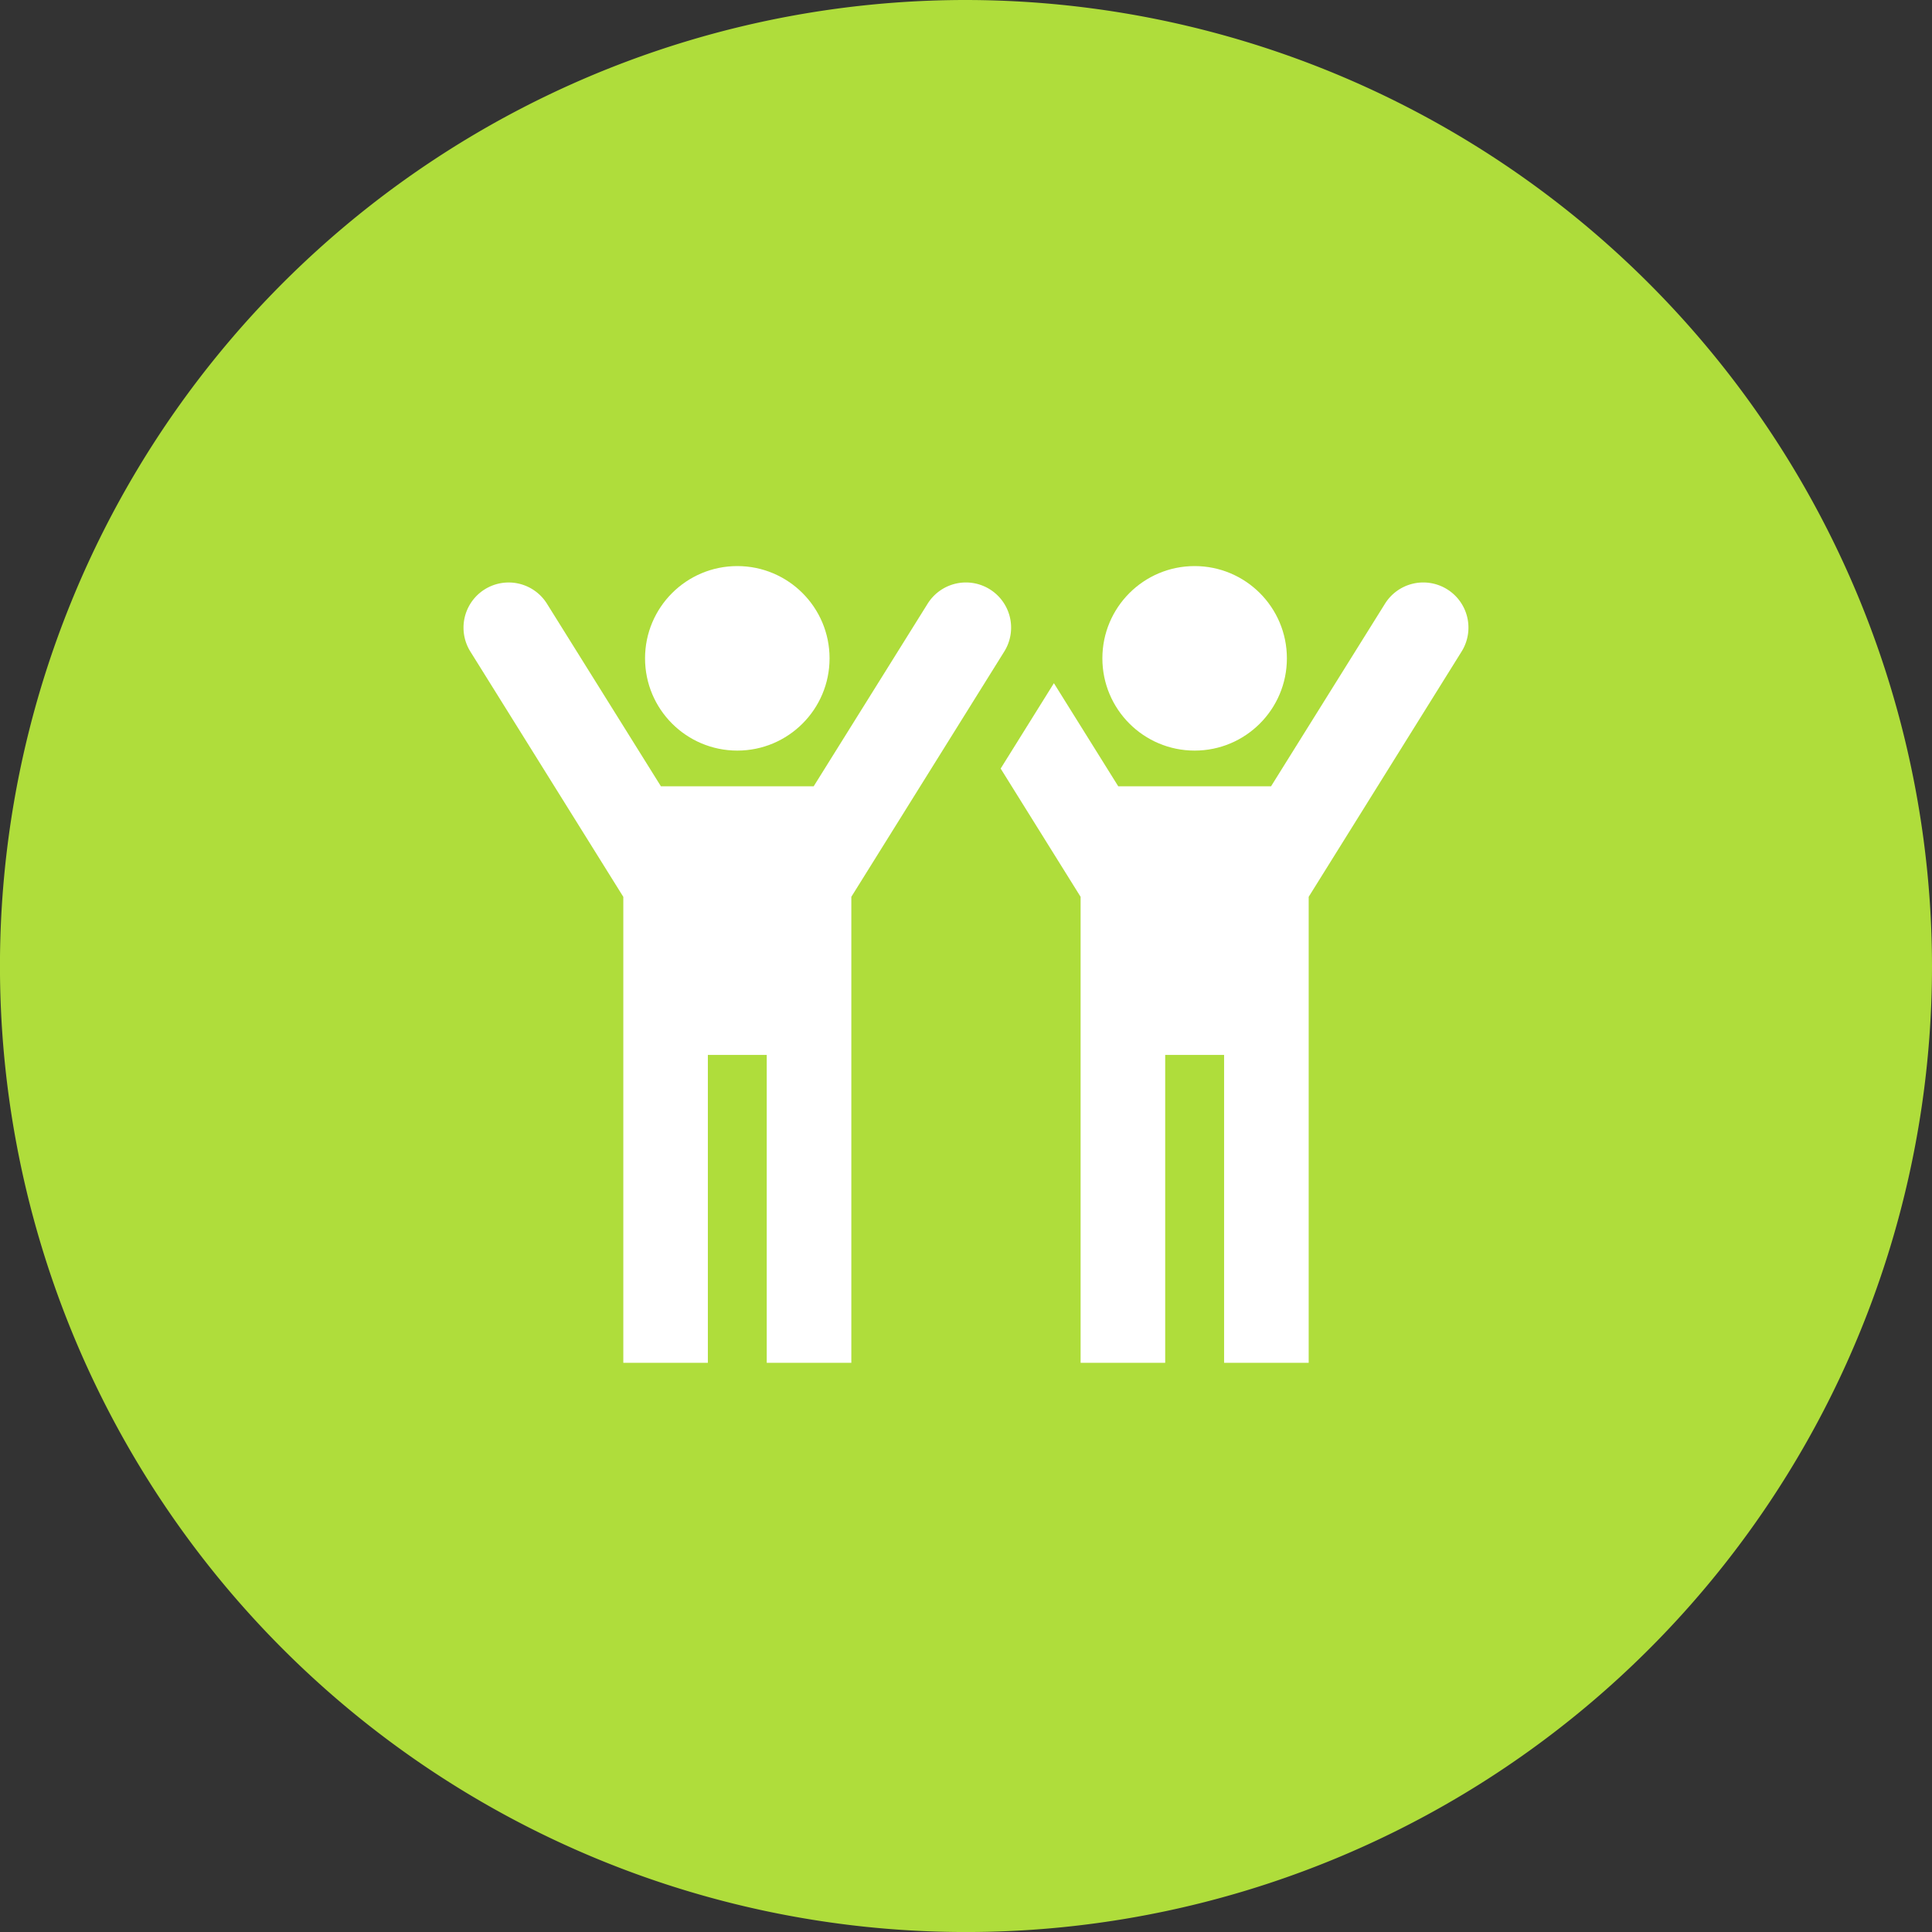 <svg xmlns="http://www.w3.org/2000/svg" width="61.505" height="61.505" viewBox="0 0 61.505 61.505"><rect x="0" y="0" width="61.505" height="61.505" fill="#333333" stroke="none"/><g data-name="グループ 227"><path data-name="パス 76" d="M30.753 0a30.753 30.753 0 1 0 30.752 30.753A30.787 30.787 0 0 0 30.753 0zm0 0" fill="#afdd3b"/><g data-name="グループ 163"><g data-name="グループ 156"><g data-name="グループ 155"><circle data-name="楕円形 44" cx="2.937" cy="2.937" r="2.937" fill="#fff" transform="translate(20.535 18.021)"/></g></g><g data-name="グループ 158"><g data-name="グループ 157"><path data-name="パス 256" d="M31.461 18.731a1.437 1.437 0 0 0-1.93.488l-3.627 5.812H21.04l-3.627-5.811a1.437 1.437 0 0 0-2.439 1.522l4.869 7.809v14.833h2.692v-9.8h1.874v9.8h2.693V28.55l4.869-7.809a1.437 1.437 0 0 0-.51-2.01z" fill="#fff"/></g></g><g data-name="グループ 160"><g data-name="グループ 159"><circle data-name="楕円形 45" cx="2.937" cy="2.937" r="2.937" fill="#fff" transform="translate(35.094 18.021)"/></g></g><g data-name="グループ 162"><g data-name="グループ 161"><path data-name="パス 257" d="M46.021 18.731a1.437 1.437 0 0 0-1.93.488l-3.627 5.812h-4.865l-2.048-3.282-1.695 2.718 2.545 4.083v14.834h2.693v-9.8h1.875v9.8h2.693V28.55l4.868-7.809a1.437 1.437 0 0 0-.509-2.01z" fill="#fff"/></g></g></g></g></svg>